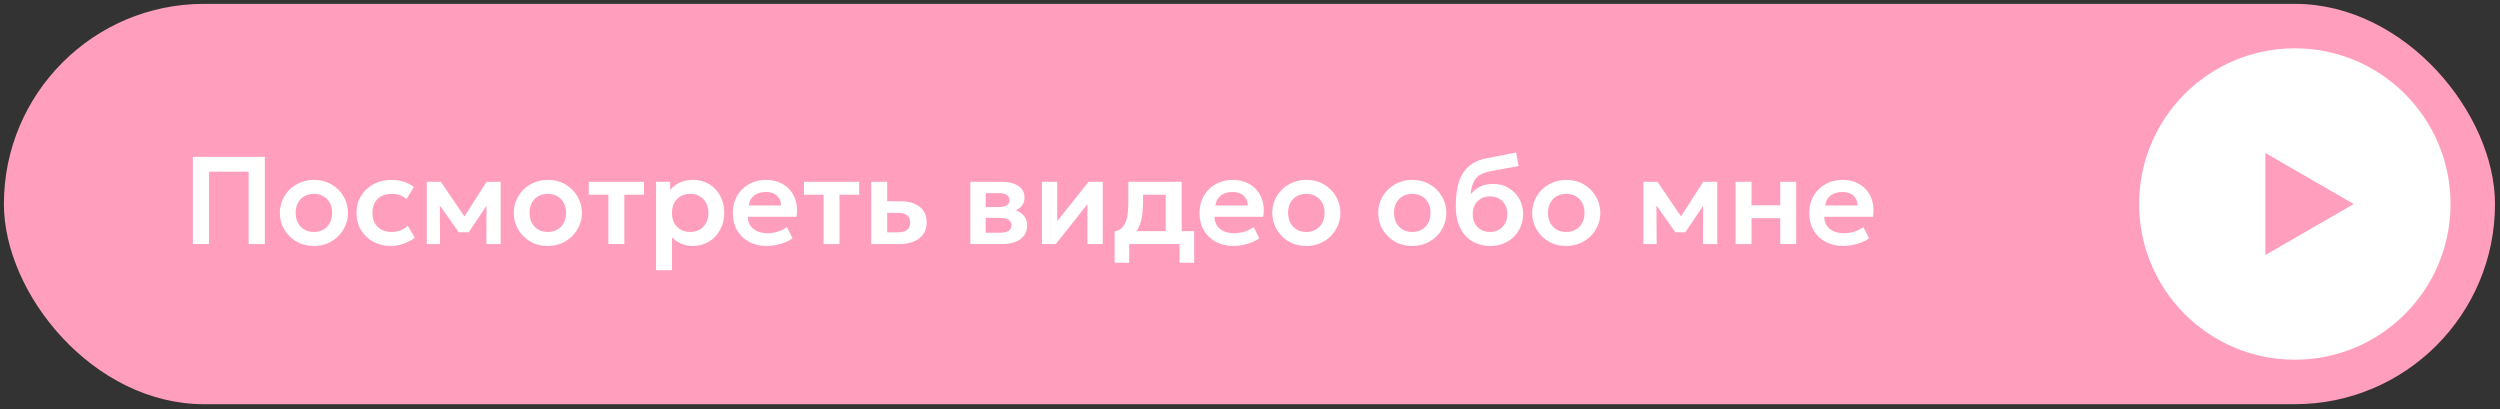 <?xml version="1.0" encoding="UTF-8"?> <svg xmlns="http://www.w3.org/2000/svg" width="281" height="46" viewBox="0 0 281 46" fill="none"><rect x="0" y="0" width="281" height="46" fill="#333333" stroke="none"/><rect x="0.938" y="0.932" width="279" height="44" rx="22" fill="#FF9FBD"></rect><rect x="0.938" y="0.932" width="279" height="44" rx="22" stroke="#FF9FBD"></rect><path d="M21.677 27.431V17.631H29.768V27.431H27.948V19.297H23.497V27.431H21.677ZM35.283 27.642C34.536 27.642 33.873 27.474 33.295 27.137C32.721 26.797 32.27 26.346 31.944 25.787C31.617 25.222 31.454 24.604 31.454 23.931C31.454 23.437 31.547 22.965 31.734 22.517C31.921 22.07 32.184 21.675 32.525 21.334C32.87 20.989 33.276 20.718 33.743 20.523C34.209 20.322 34.723 20.221 35.283 20.221C36.025 20.221 36.683 20.39 37.257 20.726C37.836 21.061 38.288 21.512 38.615 22.076C38.946 22.641 39.112 23.259 39.112 23.931C39.112 24.426 39.016 24.898 38.825 25.346C38.638 25.789 38.374 26.183 38.034 26.529C37.693 26.874 37.289 27.147 36.823 27.348C36.356 27.544 35.843 27.642 35.283 27.642ZM35.283 26.073C35.675 26.073 36.025 25.987 36.333 25.814C36.645 25.637 36.891 25.39 37.068 25.073C37.245 24.75 37.334 24.37 37.334 23.931C37.334 23.493 37.245 23.113 37.068 22.791C36.891 22.468 36.648 22.221 36.34 22.049C36.032 21.876 35.679 21.79 35.283 21.79C34.886 21.79 34.532 21.876 34.219 22.049C33.911 22.221 33.668 22.468 33.491 22.791C33.318 23.113 33.232 23.493 33.232 23.931C33.232 24.37 33.321 24.75 33.498 25.073C33.675 25.39 33.918 25.637 34.226 25.814C34.534 25.987 34.886 26.073 35.283 26.073ZM43.903 27.642C43.161 27.642 42.501 27.48 41.922 27.159C41.348 26.832 40.895 26.391 40.564 25.835C40.233 25.276 40.067 24.641 40.067 23.931C40.067 23.395 40.165 22.902 40.361 22.454C40.557 22.002 40.833 21.61 41.187 21.279C41.542 20.942 41.957 20.683 42.433 20.502C42.914 20.315 43.437 20.221 44.001 20.221C44.491 20.221 44.946 20.287 45.366 20.418C45.786 20.548 46.171 20.749 46.521 21.02L45.688 22.37C45.469 22.174 45.219 22.03 44.939 21.936C44.664 21.838 44.374 21.79 44.071 21.79C43.614 21.79 43.219 21.873 42.888 22.041C42.562 22.209 42.309 22.452 42.132 22.77C41.955 23.087 41.866 23.472 41.866 23.924C41.866 24.596 42.062 25.124 42.454 25.506C42.851 25.884 43.39 26.073 44.071 26.073C44.412 26.073 44.734 26.011 45.037 25.884C45.34 25.759 45.604 25.586 45.828 25.366L46.626 26.724C46.243 27.009 45.816 27.233 45.345 27.396C44.874 27.56 44.393 27.642 43.903 27.642ZM47.97 27.431V20.431H49.51H49.552L52.59 24.898L51.82 24.912L54.697 20.431H56.272V27.431H54.669L54.69 22.476L55.033 22.616L52.681 26.108H51.568L49.097 22.608L49.433 22.468L49.461 27.431H47.97ZM61.574 27.642C60.827 27.642 60.164 27.474 59.586 27.137C59.012 26.797 58.562 26.346 58.235 25.787C57.908 25.222 57.745 24.604 57.745 23.931C57.745 23.437 57.838 22.965 58.025 22.517C58.212 22.07 58.475 21.675 58.816 21.334C59.161 20.989 59.567 20.718 60.034 20.523C60.501 20.322 61.014 20.221 61.574 20.221C62.316 20.221 62.974 20.39 63.548 20.726C64.126 21.061 64.579 21.512 64.906 22.076C65.237 22.641 65.403 23.259 65.403 23.931C65.403 24.426 65.307 24.898 65.116 25.346C64.929 25.789 64.665 26.183 64.325 26.529C63.984 26.874 63.581 27.147 63.114 27.348C62.647 27.544 62.134 27.642 61.574 27.642ZM61.574 26.073C61.966 26.073 62.316 25.987 62.624 25.814C62.937 25.637 63.181 25.39 63.359 25.073C63.536 24.75 63.625 24.37 63.625 23.931C63.625 23.493 63.536 23.113 63.359 22.791C63.181 22.468 62.939 22.221 62.631 22.049C62.323 21.876 61.971 21.79 61.574 21.79C61.177 21.79 60.822 21.876 60.51 22.049C60.202 22.221 59.959 22.468 59.782 22.791C59.609 23.113 59.523 23.493 59.523 23.931C59.523 24.37 59.611 24.75 59.789 25.073C59.966 25.39 60.209 25.637 60.517 25.814C60.825 25.987 61.177 26.073 61.574 26.073ZM68.383 27.431V21.887H66.178V20.431H72.38V21.887H70.175V27.431H68.383ZM73.741 30.372V20.431H75.323V21.355C75.594 21.015 75.941 20.742 76.366 20.537C76.791 20.326 77.304 20.221 77.906 20.221C78.583 20.221 79.185 20.38 79.712 20.698C80.239 21.015 80.652 21.453 80.951 22.014C81.254 22.569 81.406 23.208 81.406 23.931C81.406 24.45 81.32 24.933 81.147 25.381C80.974 25.828 80.732 26.223 80.419 26.564C80.106 26.899 79.733 27.163 79.299 27.355C78.87 27.546 78.396 27.642 77.878 27.642C77.374 27.642 76.926 27.555 76.534 27.383C76.147 27.205 75.811 26.965 75.526 26.662V30.372H73.741ZM77.577 26.073C77.974 26.073 78.326 25.987 78.634 25.814C78.942 25.637 79.185 25.39 79.362 25.073C79.539 24.75 79.628 24.37 79.628 23.931C79.628 23.493 79.539 23.113 79.362 22.791C79.185 22.468 78.94 22.221 78.627 22.049C78.319 21.876 77.969 21.79 77.577 21.79C77.18 21.79 76.828 21.876 76.52 22.049C76.212 22.221 75.969 22.468 75.792 22.791C75.615 23.113 75.526 23.493 75.526 23.931C75.526 24.37 75.612 24.75 75.785 25.073C75.962 25.39 76.205 25.637 76.513 25.814C76.826 25.987 77.18 26.073 77.577 26.073ZM86.19 27.642C85.429 27.642 84.762 27.488 84.188 27.18C83.614 26.867 83.166 26.433 82.844 25.878C82.527 25.322 82.368 24.676 82.368 23.939C82.368 23.397 82.459 22.9 82.641 22.448C82.828 21.995 83.089 21.603 83.425 21.271C83.766 20.936 84.162 20.677 84.615 20.494C85.072 20.312 85.572 20.221 86.113 20.221C86.701 20.221 87.226 20.326 87.688 20.537C88.15 20.742 88.533 21.034 88.836 21.412C89.144 21.785 89.359 22.224 89.48 22.727C89.606 23.227 89.622 23.773 89.529 24.366H84.055C84.05 24.734 84.137 25.056 84.314 25.331C84.496 25.607 84.753 25.824 85.084 25.983C85.42 26.137 85.814 26.213 86.267 26.213C86.668 26.213 87.053 26.155 87.422 26.038C87.791 25.922 88.134 25.749 88.451 25.52L89.081 26.773C88.862 26.951 88.589 27.105 88.262 27.235C87.935 27.366 87.59 27.466 87.226 27.537C86.867 27.607 86.521 27.642 86.19 27.642ZM84.16 23.091H87.793C87.779 22.62 87.623 22.252 87.324 21.985C87.025 21.715 86.608 21.579 86.071 21.579C85.539 21.579 85.1 21.715 84.755 21.985C84.41 22.252 84.211 22.62 84.16 23.091ZM92.568 27.431V21.887H90.363V20.431H96.565V21.887H94.36V27.431H92.568ZM97.927 27.431V20.431H99.719V26.116H100.916C101.373 26.116 101.718 26.024 101.952 25.843C102.19 25.656 102.309 25.385 102.309 25.03C102.309 24.68 102.199 24.41 101.98 24.218C101.76 24.023 101.445 23.924 101.035 23.924H99.502V22.622H101.175C102.099 22.622 102.827 22.828 103.359 23.238C103.891 23.645 104.157 24.242 104.157 25.03C104.157 25.53 104.031 25.959 103.779 26.319C103.527 26.678 103.172 26.953 102.715 27.145C102.257 27.336 101.721 27.431 101.105 27.431H97.927ZM109.069 27.431V20.431H112.52C113.328 20.431 113.967 20.583 114.438 20.887C114.914 21.185 115.152 21.636 115.152 22.238C115.152 22.536 115.078 22.797 114.928 23.021C114.779 23.241 114.576 23.423 114.319 23.567C114.063 23.707 113.771 23.808 113.444 23.869L113.416 23.47C114.056 23.544 114.555 23.747 114.914 24.078C115.274 24.405 115.453 24.825 115.453 25.338C115.453 25.773 115.341 26.146 115.117 26.459C114.898 26.771 114.578 27.012 114.158 27.18C113.738 27.348 113.232 27.431 112.639 27.431H109.069ZM110.791 26.157H112.401C112.817 26.157 113.136 26.087 113.36 25.948C113.584 25.803 113.696 25.593 113.696 25.317C113.696 25.047 113.584 24.841 113.36 24.701C113.141 24.561 112.821 24.491 112.401 24.491H110.588V23.273H112.233C112.625 23.273 112.929 23.213 113.143 23.091C113.358 22.965 113.465 22.767 113.465 22.497C113.465 22.221 113.356 22.02 113.136 21.895C112.922 21.768 112.621 21.706 112.233 21.706H110.791V26.157ZM117.108 27.431V20.431H118.83V24.855L122.365 20.431H123.947V27.431H122.225V22.951L118.669 27.431H117.108ZM131.028 27.431V21.887H128.48V22.665C128.48 23.262 128.438 23.815 128.354 24.323C128.274 24.832 128.132 25.285 127.927 25.681C127.721 26.078 127.437 26.412 127.073 26.683C126.709 26.948 126.244 27.14 125.68 27.256L125.281 26.032C125.715 25.929 126.041 25.73 126.261 25.436C126.485 25.138 126.634 24.755 126.709 24.288C126.788 23.822 126.828 23.28 126.828 22.665V20.431H132.82V27.431H131.028ZM125.281 29.532V26.032L126.317 26.122L126.597 25.976H134.227V29.532H132.589V27.431H126.919V29.532H125.281ZM138.649 27.642C137.888 27.642 137.221 27.488 136.647 27.18C136.073 26.867 135.625 26.433 135.303 25.878C134.986 25.322 134.827 24.676 134.827 23.939C134.827 23.397 134.918 22.9 135.1 22.448C135.287 21.995 135.548 21.603 135.884 21.271C136.225 20.936 136.621 20.677 137.074 20.494C137.531 20.312 138.031 20.221 138.572 20.221C139.16 20.221 139.685 20.326 140.147 20.537C140.609 20.742 140.992 21.034 141.295 21.412C141.603 21.785 141.818 22.224 141.939 22.727C142.065 23.227 142.081 23.773 141.988 24.366H136.514C136.509 24.734 136.596 25.056 136.773 25.331C136.955 25.607 137.212 25.824 137.543 25.983C137.879 26.137 138.273 26.213 138.726 26.213C139.127 26.213 139.512 26.155 139.881 26.038C140.25 25.922 140.593 25.749 140.91 25.52L141.54 26.773C141.321 26.951 141.048 27.105 140.721 27.235C140.394 27.366 140.049 27.466 139.685 27.537C139.326 27.607 138.98 27.642 138.649 27.642ZM136.619 23.091H140.252C140.238 22.62 140.082 22.252 139.783 21.985C139.484 21.715 139.067 21.579 138.53 21.579C137.998 21.579 137.559 21.715 137.214 21.985C136.869 22.252 136.67 22.62 136.619 23.091ZM146.832 27.642C146.085 27.642 145.422 27.474 144.844 27.137C144.27 26.797 143.819 26.346 143.493 25.787C143.166 25.222 143.003 24.604 143.003 23.931C143.003 23.437 143.096 22.965 143.283 22.517C143.469 22.07 143.733 21.675 144.074 21.334C144.419 20.989 144.825 20.718 145.292 20.523C145.758 20.322 146.272 20.221 146.832 20.221C147.574 20.221 148.232 20.39 148.806 20.726C149.384 21.061 149.837 21.512 150.164 22.076C150.495 22.641 150.661 23.259 150.661 23.931C150.661 24.426 150.565 24.898 150.374 25.346C150.187 25.789 149.923 26.183 149.583 26.529C149.242 26.874 148.838 27.147 148.372 27.348C147.905 27.544 147.392 27.642 146.832 27.642ZM146.832 26.073C147.224 26.073 147.574 25.987 147.882 25.814C148.194 25.637 148.439 25.39 148.617 25.073C148.794 24.75 148.883 24.37 148.883 23.931C148.883 23.493 148.794 23.113 148.617 22.791C148.439 22.468 148.197 22.221 147.889 22.049C147.581 21.876 147.228 21.79 146.832 21.79C146.435 21.79 146.08 21.876 145.768 22.049C145.46 22.221 145.217 22.468 145.04 22.791C144.867 23.113 144.781 23.493 144.781 23.931C144.781 24.37 144.869 24.75 145.047 25.073C145.224 25.39 145.467 25.637 145.775 25.814C146.083 25.987 146.435 26.073 146.832 26.073ZM158.74 27.642C157.993 27.642 157.331 27.474 156.752 27.137C156.178 26.797 155.728 26.346 155.401 25.787C155.074 25.222 154.911 24.604 154.911 23.931C154.911 23.437 155.004 22.965 155.191 22.517C155.378 22.07 155.641 21.675 155.982 21.334C156.327 20.989 156.733 20.718 157.2 20.523C157.667 20.322 158.18 20.221 158.74 20.221C159.482 20.221 160.14 20.39 160.714 20.726C161.293 21.061 161.745 21.512 162.072 22.076C162.403 22.641 162.569 23.259 162.569 23.931C162.569 24.426 162.473 24.898 162.282 25.346C162.095 25.789 161.832 26.183 161.491 26.529C161.15 26.874 160.747 27.147 160.28 27.348C159.813 27.544 159.3 27.642 158.74 27.642ZM158.74 26.073C159.132 26.073 159.482 25.987 159.79 25.814C160.103 25.637 160.348 25.39 160.525 25.073C160.702 24.75 160.791 24.37 160.791 23.931C160.791 23.493 160.702 23.113 160.525 22.791C160.348 22.468 160.105 22.221 159.797 22.049C159.489 21.876 159.137 21.79 158.74 21.79C158.343 21.79 157.989 21.876 157.676 22.049C157.368 22.221 157.125 22.468 156.948 22.791C156.775 23.113 156.689 23.493 156.689 23.931C156.689 24.37 156.778 24.75 156.955 25.073C157.132 25.39 157.375 25.637 157.683 25.814C157.991 25.987 158.343 26.073 158.74 26.073ZM167.509 27.642C166.916 27.642 166.382 27.541 165.906 27.34C165.43 27.135 165.021 26.841 164.681 26.459C164.34 26.071 164.079 25.602 163.897 25.052C163.719 24.496 163.631 23.869 163.631 23.169C163.631 22.394 163.691 21.703 163.813 21.096C163.939 20.485 164.137 19.956 164.408 19.508C164.678 19.059 165.033 18.693 165.472 18.409C165.91 18.124 166.44 17.921 167.061 17.799L170.414 17.142L170.694 18.66L167.432 19.262C166.918 19.365 166.515 19.526 166.221 19.745C165.927 19.965 165.71 20.25 165.57 20.599C165.43 20.945 165.339 21.358 165.297 21.838C165.591 21.479 165.948 21.195 166.368 20.985C166.788 20.774 167.273 20.669 167.824 20.669C168.482 20.669 169.063 20.821 169.567 21.125C170.075 21.428 170.474 21.836 170.764 22.349C171.053 22.863 171.198 23.43 171.198 24.05C171.198 24.545 171.109 25.009 170.932 25.444C170.759 25.878 170.509 26.26 170.183 26.591C169.856 26.918 169.466 27.175 169.014 27.361C168.566 27.548 168.064 27.642 167.509 27.642ZM167.481 26.073C167.849 26.073 168.178 25.992 168.468 25.828C168.762 25.665 168.993 25.434 169.161 25.136C169.333 24.837 169.42 24.482 169.42 24.072C169.42 23.661 169.336 23.306 169.168 23.008C169 22.704 168.769 22.473 168.475 22.314C168.181 22.151 167.849 22.07 167.481 22.07C167.107 22.07 166.774 22.151 166.48 22.314C166.186 22.473 165.955 22.704 165.787 23.008C165.619 23.306 165.535 23.661 165.535 24.072C165.535 24.482 165.619 24.837 165.787 25.136C165.955 25.434 166.186 25.665 166.48 25.828C166.774 25.992 167.107 26.073 167.481 26.073ZM176.048 27.642C175.302 27.642 174.639 27.474 174.06 27.137C173.486 26.797 173.036 26.346 172.709 25.787C172.383 25.222 172.219 24.604 172.219 23.931C172.219 23.437 172.313 22.965 172.499 22.517C172.686 22.07 172.95 21.675 173.29 21.334C173.636 20.989 174.042 20.718 174.508 20.523C174.975 20.322 175.488 20.221 176.048 20.221C176.79 20.221 177.448 20.39 178.022 20.726C178.601 21.061 179.054 21.512 179.38 22.076C179.712 22.641 179.877 23.259 179.877 23.931C179.877 24.426 179.782 24.898 179.59 25.346C179.404 25.789 179.14 26.183 178.799 26.529C178.459 26.874 178.055 27.147 177.588 27.348C177.122 27.544 176.608 27.642 176.048 27.642ZM176.048 26.073C176.44 26.073 176.79 25.987 177.098 25.814C177.411 25.637 177.656 25.39 177.833 25.073C178.011 24.75 178.099 24.37 178.099 23.931C178.099 23.493 178.011 23.113 177.833 22.791C177.656 22.468 177.413 22.221 177.105 22.049C176.797 21.876 176.445 21.79 176.048 21.79C175.652 21.79 175.297 21.876 174.984 22.049C174.676 22.221 174.434 22.468 174.256 22.791C174.084 23.113 173.997 23.493 173.997 23.931C173.997 24.37 174.086 24.75 174.263 25.073C174.441 25.39 174.683 25.637 174.991 25.814C175.299 25.987 175.652 26.073 176.048 26.073ZM184.716 27.431V20.431H186.256H186.298L189.336 24.898L188.566 24.912L191.443 20.431H193.018V27.431H191.415L191.436 22.476L191.779 22.616L189.427 26.108H188.314L185.843 22.608L186.179 22.468L186.207 27.431H184.716ZM195.079 27.431V20.431H196.871V23.07H200.098V20.431H201.89V27.431H200.098V24.526H196.871V27.431H195.079ZM207.186 27.642C206.425 27.642 205.758 27.488 205.184 27.18C204.61 26.867 204.162 26.433 203.84 25.878C203.523 25.322 203.364 24.676 203.364 23.939C203.364 23.397 203.455 22.9 203.637 22.448C203.824 21.995 204.085 21.603 204.421 21.271C204.762 20.936 205.158 20.677 205.611 20.494C206.068 20.312 206.568 20.221 207.109 20.221C207.697 20.221 208.222 20.326 208.684 20.537C209.146 20.742 209.529 21.034 209.832 21.412C210.14 21.785 210.355 22.224 210.476 22.727C210.602 23.227 210.618 23.773 210.525 24.366H205.051C205.046 24.734 205.133 25.056 205.31 25.331C205.492 25.607 205.749 25.824 206.08 25.983C206.416 26.137 206.81 26.213 207.263 26.213C207.664 26.213 208.049 26.155 208.418 26.038C208.787 25.922 209.13 25.749 209.447 25.52L210.077 26.773C209.858 26.951 209.585 27.105 209.258 27.235C208.931 27.366 208.586 27.466 208.222 27.537C207.863 27.607 207.517 27.642 207.186 27.642ZM205.156 23.091H208.789C208.775 22.62 208.619 22.252 208.32 21.985C208.021 21.715 207.604 21.579 207.067 21.579C206.535 21.579 206.096 21.715 205.751 21.985C205.406 22.252 205.207 22.62 205.156 23.091Z" fill="white"></path><circle cx="257.938" cy="22.931" r="17.5" fill="white"></circle><path d="M264.559 22.931L254.625 28.666L254.625 17.197L264.559 22.931Z" fill="#FF9FBD"></path></svg> 